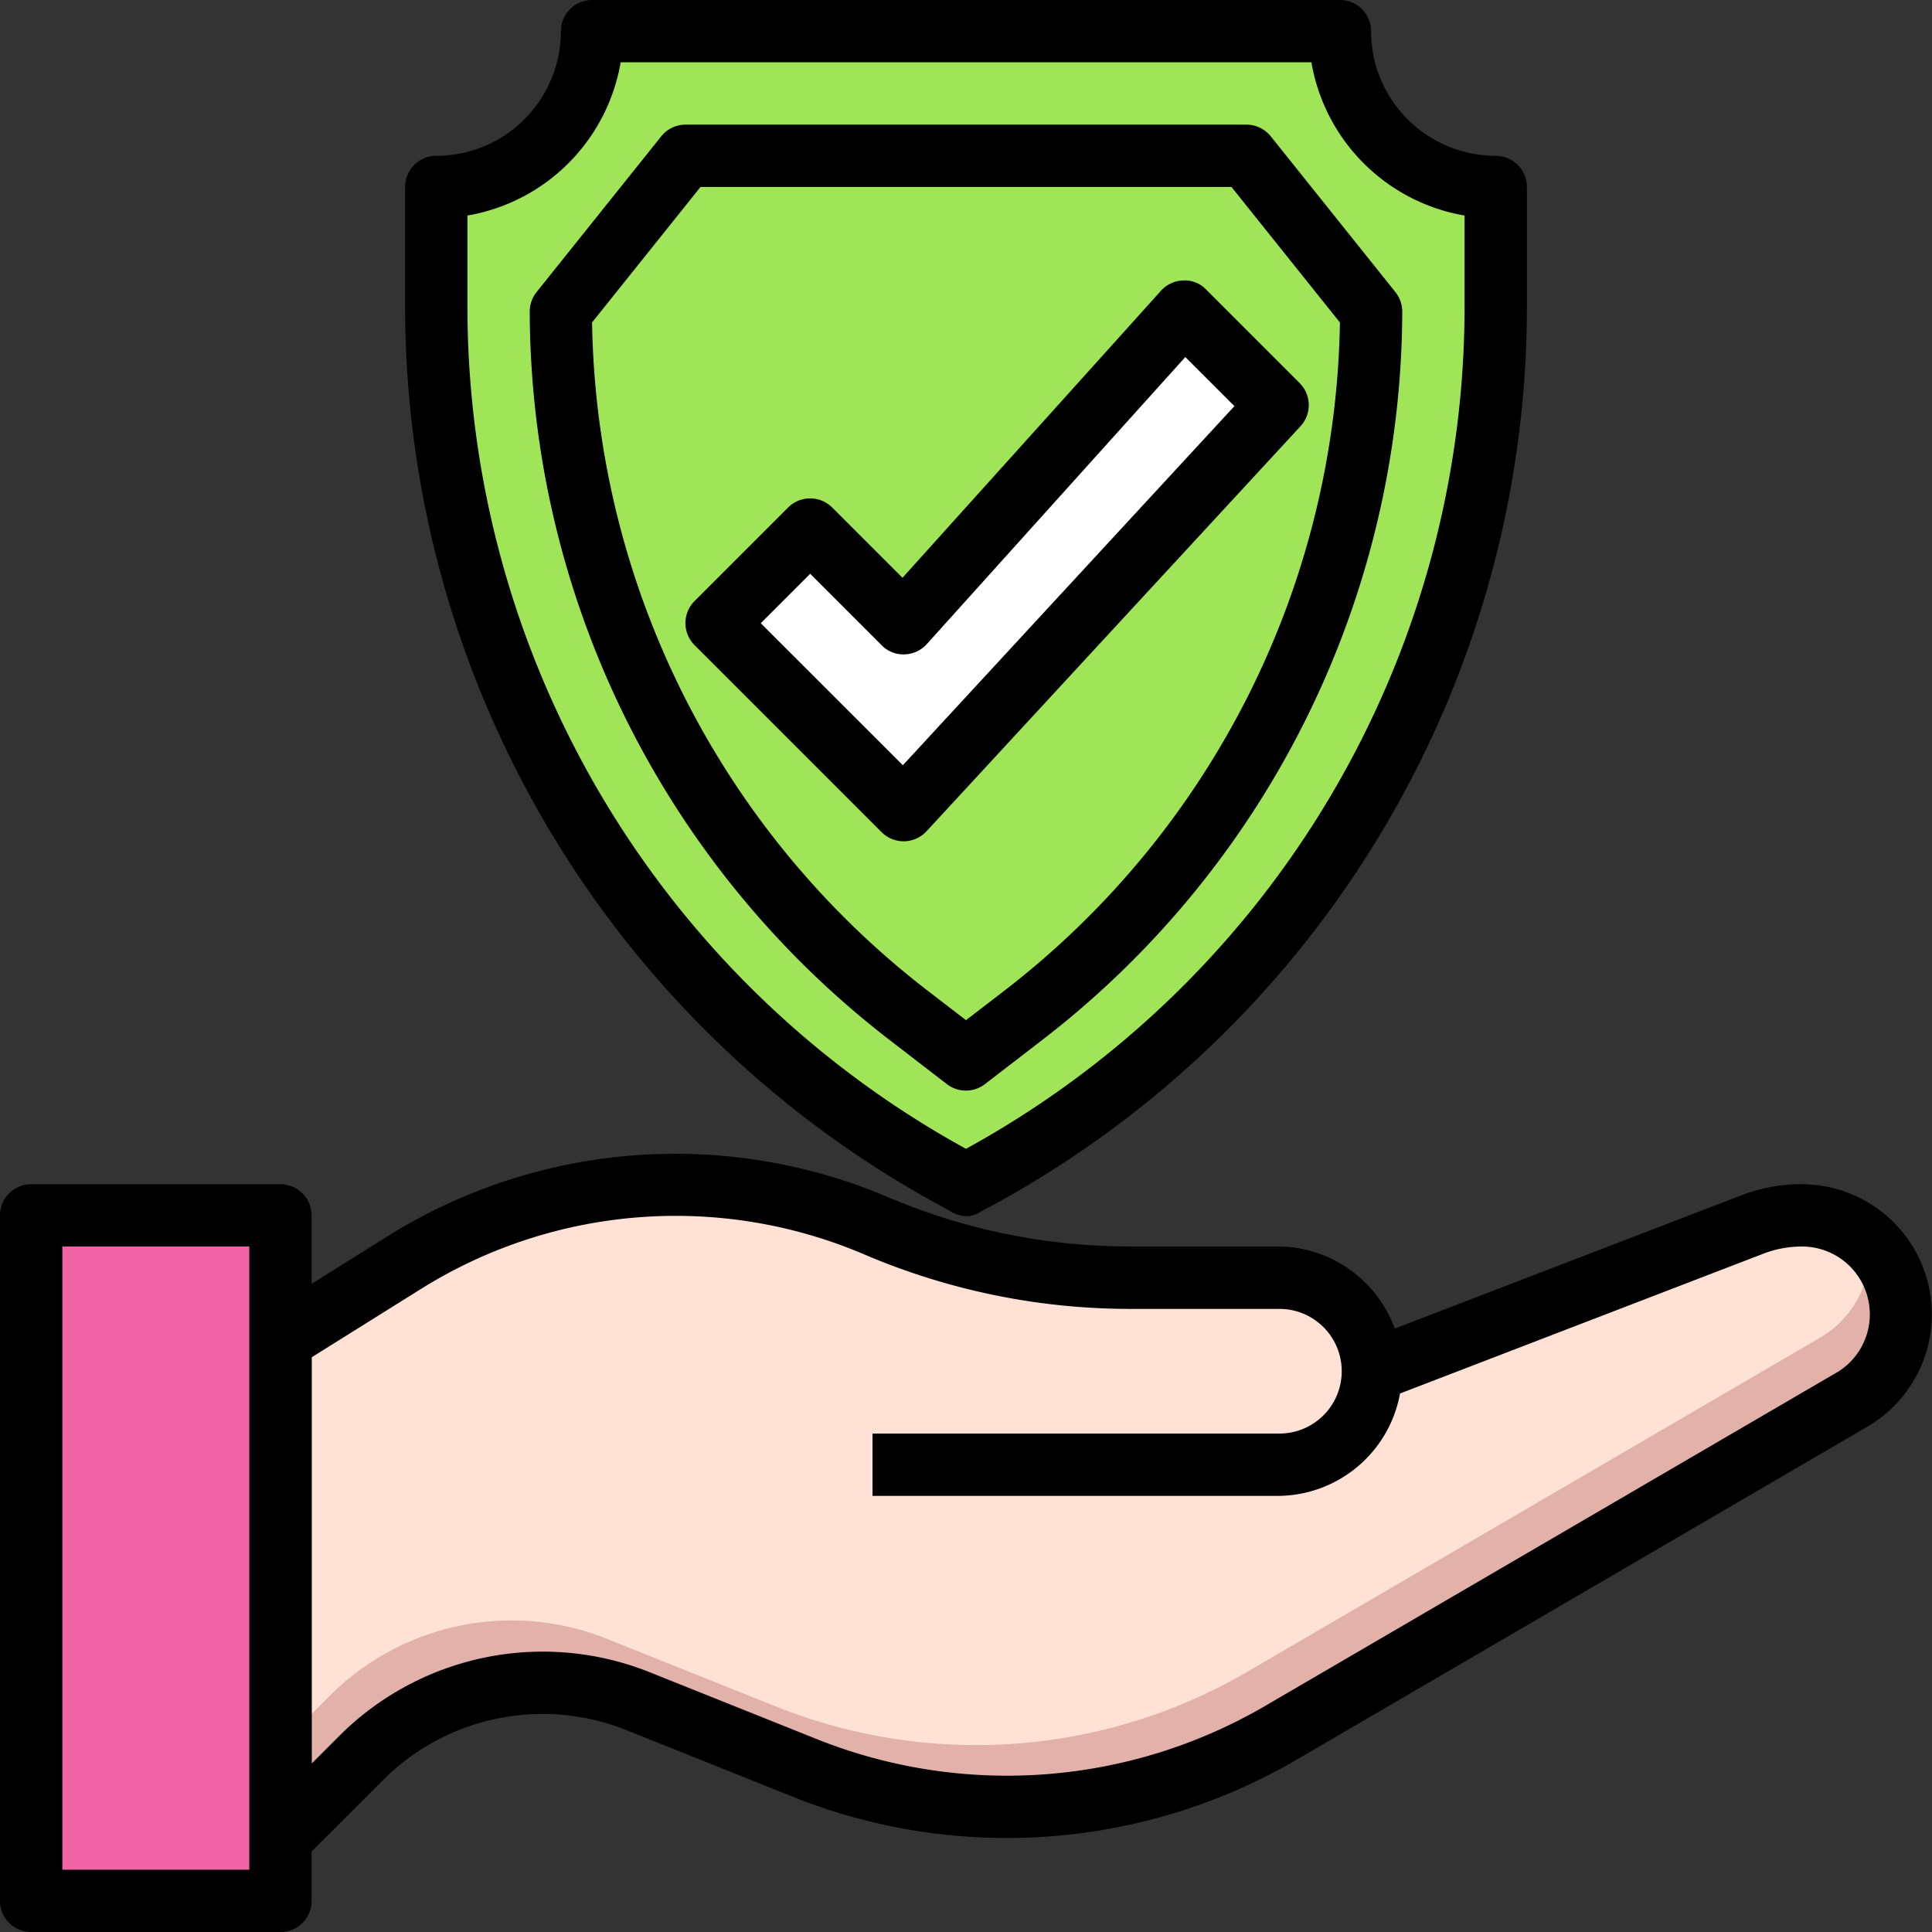 <svg xmlns="http://www.w3.org/2000/svg" width="52.5" height="52.5" viewBox="0 0 52.5 52.5">
  <rect x="0" y="0" width="52.5" height="52.5" fill="#333333" stroke="none"/>
  <g id="protection" transform="translate(-1 -1)">
    <rect id="Rectangle_52" data-name="Rectangle 52" width="7" height="19" transform="translate(2 33.5)" fill="#f063a4"/>
    <path id="Path_389" data-name="Path 389" d="M4,50.161a6.774,6.774,0,0,0,5.081,6.552V40H4Z" transform="translate(-0.46 -5.976)" fill="#f063a4"/>
    <path id="Path_390" data-name="Path 390" d="M10,43.234l3.426-2.141A13.768,13.768,0,0,1,20.723,39h0a13.75,13.75,0,0,1,5.418,1.113h0A17.655,17.655,0,0,0,33.1,41.54h4a2.54,2.54,0,0,1,2.54,2.54h0L49.994,40.1a3.747,3.747,0,0,1,1.349-.254h0a2.689,2.689,0,0,1,2.689,2.689h0A2.689,2.689,0,0,1,52.7,44.859L37.127,53.942a14.631,14.631,0,0,1-7.374,1.993h0a14.64,14.64,0,0,1-5.433-1.046l-4.606-1.842a6.982,6.982,0,0,0-2.591-.5h0a6.977,6.977,0,0,0-4.933,2.043L10,56.782" transform="translate(-1.379 -5.823)" fill="#e2b2aa"/>
    <path id="Path_391" data-name="Path 391" d="M53.158,40.562a2.672,2.672,0,0,0-1.815-.716h0a3.747,3.747,0,0,0-1.349.254l-10.357,3.98a2.528,2.528,0,0,0-.7-1.749c-.051-.053-.108-.1-.163-.15A2.523,2.523,0,0,0,37.1,41.54h-4a17.656,17.656,0,0,1-6.954-1.427,13.765,13.765,0,0,0-12.719.979L10,43.234V54.242L11.344,52.9a6.978,6.978,0,0,1,7.524-1.545l4.6,1.842a14.634,14.634,0,0,0,12.808-.947l15.57-9.083a2.689,2.689,0,0,0,1.335-2.323h0a2.78,2.78,0,0,0-.028-.28Z" transform="translate(-1.379 -5.823)" fill="#ffe2d5"/>
    <path id="Path_392" data-name="Path 392" d="M29.4,33.331h0A27.024,27.024,0,0,1,15,9.444V6.234h0A4.234,4.234,0,0,0,19.234,2H39.556A4.234,4.234,0,0,0,43.79,6.234h0v3.21A27.023,27.023,0,0,1,29.4,33.329Z" transform="translate(-2.145 -0.153)" fill="#a0e557"/>
    <path id="Path_393" data-name="Path 393" d="M30.008,30.556,28.4,29.317A24.075,24.075,0,0,1,19,10.234h0L22.387,6H37.629l3.387,4.234h0a24.074,24.074,0,0,1-9.4,19.082Z" transform="translate(-2.758 -0.766)" fill="#a0e557"/>
    <path id="Path_394" data-name="Path 394" d="M38.089,6H23.355L22,7.694a24.074,24.074,0,0,0,9.4,19.082l1.61,1.241,1.609-1.24c.339-.261.669-.533.992-.81a24.067,24.067,0,0,0,5.867-15.733Z" transform="translate(-3.218 -0.766)" fill="#a0e557"/>
    <path id="Path_395" data-name="Path 395" d="M29.081,24.548,39.242,13.54,36.7,11l-7.621,8.468-2.54-2.54L24,19.468Z" transform="translate(-3.524 -1.532)" fill="#fff"/>
    <path id="Path_396" data-name="Path 396" d="M49.964,38.851a4.573,4.573,0,0,0-1.653.307L38.9,42.776a3.394,3.394,0,0,0-3.185-2.232h-4a16.72,16.72,0,0,1-6.62-1.355,14.76,14.76,0,0,0-13.5,1.039L9.468,41.56V39.7a.847.847,0,0,0-.847-.847H1.847A.847.847,0,0,0,1,39.7V58.327a.847.847,0,0,0,.847.847H8.621a.847.847,0,0,0,.847-.847V56.984l1.942-1.942a6.131,6.131,0,0,1,6.612-1.355l4.6,1.842a15.648,15.648,0,0,0,13.548-1l15.571-9.086a3.536,3.536,0,0,0-1.782-6.59ZM7.774,57.48H2.694V40.544H7.774Zm43.118-13.5-15.57,9.083a13.929,13.929,0,0,1-12.067.892l-4.6-1.841a7.822,7.822,0,0,0-8.438,1.733l-.744.744V43.554L12.5,41.661a13.056,13.056,0,0,1,11.94-.92,18.383,18.383,0,0,0,7.285,1.5h4a1.694,1.694,0,1,1,0,3.387H24.71v1.694H35.718a3.387,3.387,0,0,0,3.326-2.782l9.875-3.8a2.9,2.9,0,0,1,1.045-.194,1.842,1.842,0,0,1,.931,3.434Z" transform="translate(0 -5.673)"/>
    <path id="Path_397" data-name="Path 397" d="M40.25,1.847A.847.847,0,0,0,39.4,1H19.081a.847.847,0,0,0-.847.847,3.387,3.387,0,0,1-3.387,3.387A.847.847,0,0,0,14,6.081v3.21a27.821,27.821,0,0,0,14.784,24.6.867.867,0,0,0,.472.158.685.685,0,0,0,.386-.124A27.8,27.8,0,0,0,44.484,9.291V6.081a.847.847,0,0,0-.847-.847A3.387,3.387,0,0,1,40.25,1.847Zm2.54,7.444A26.1,26.1,0,0,1,29.242,32.218,26.113,26.113,0,0,1,15.694,9.291V6.857a5.1,5.1,0,0,0,4.164-4.164h18.77A5.1,5.1,0,0,0,42.79,6.857Z" transform="translate(-1.992)"/>
    <path id="Path_398" data-name="Path 398" d="M37.476,5H22.234a.847.847,0,0,0-.661.318L18.185,9.551a.847.847,0,0,0-.185.529,25.079,25.079,0,0,0,9.727,19.754l1.609,1.239a.847.847,0,0,0,1.033,0l1.609-1.239A25.079,25.079,0,0,0,41.71,10.081a.847.847,0,0,0-.185-.529L38.137,5.318A.847.847,0,0,0,37.476,5ZM30.95,28.493l-1.095.842-1.095-.842a23.379,23.379,0,0,1-9.066-18.118L22.64,6.694H37.069l2.947,3.682A23.379,23.379,0,0,1,30.95,28.493Z" transform="translate(-2.605 -0.613)"/>
    <path id="Path_399" data-name="Path 399" d="M36.526,10a.847.847,0,0,0-.607.28l-7.024,7.8-1.909-1.909a.847.847,0,0,0-1.2,0l-2.54,2.54a.847.847,0,0,0,0,1.2l5.081,5.081a.847.847,0,0,0,.6.248h.017a.847.847,0,0,0,.605-.273L39.711,13.961a.847.847,0,0,0-.024-1.173l-2.54-2.54A.8.8,0,0,0,36.526,10ZM28.905,23.173l-3.861-3.859,1.343-1.343,1.942,1.942a.824.824,0,0,0,.621.248.847.847,0,0,0,.607-.28l7.024-7.8,1.334,1.334Z" transform="translate(-3.371 -1.379)"/>
  </g>
</svg>
